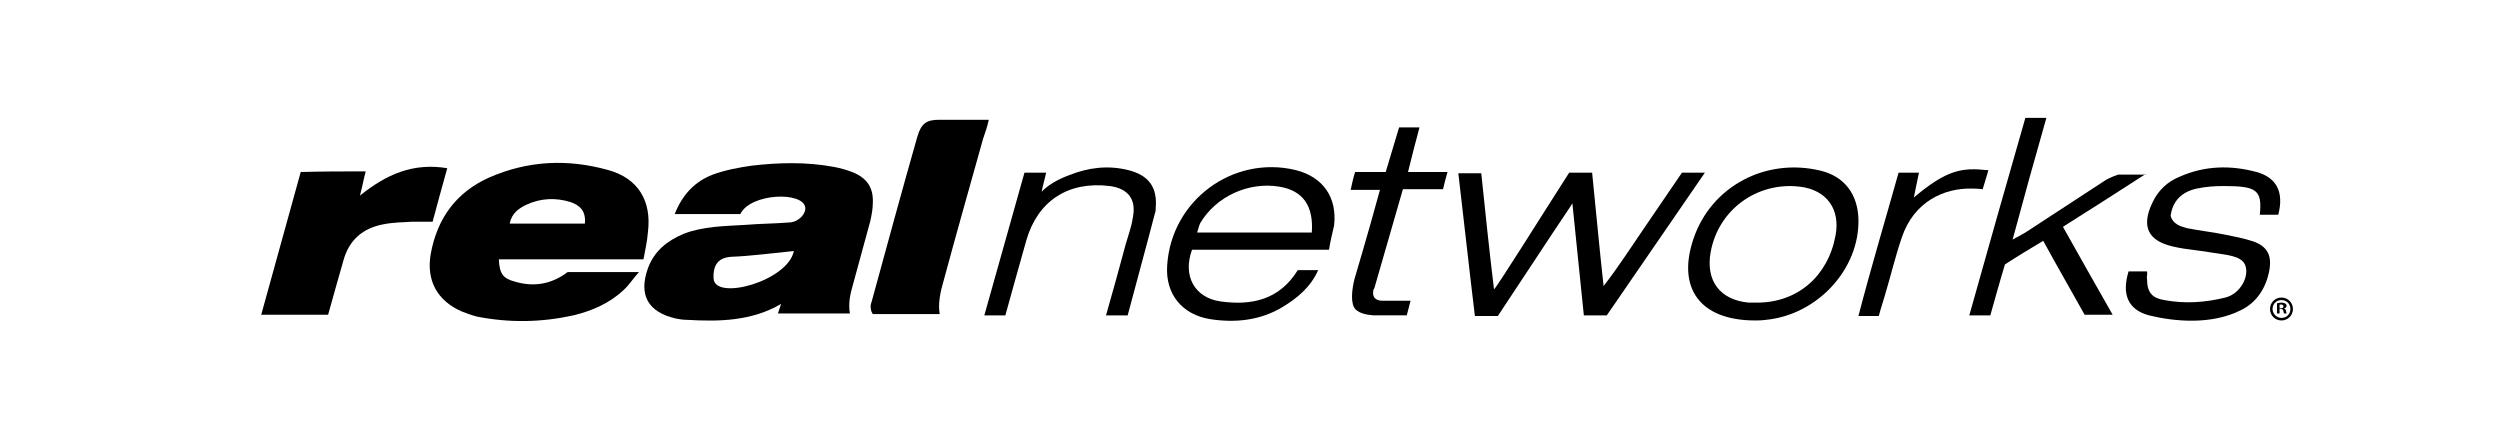 <?xml version="1.0" encoding="utf-8"?>
<!-- Generator: Adobe Illustrator 16.0.3, SVG Export Plug-In . SVG Version: 6.00 Build 0)  -->
<!DOCTYPE svg PUBLIC "-//W3C//DTD SVG 1.1//EN" "http://www.w3.org/Graphics/SVG/1.1/DTD/svg11.dtd">
<svg version="1.1" id="レイヤー_1" xmlns="http://www.w3.org/2000/svg" xmlns:xlink="http://www.w3.org/1999/xlink" x="0px"
	 y="0px" width="392.4px" height="70px" viewBox="0 0 392.4 70" style="enable-background:new 0 0 392.4 70;" xml:space="preserve">
<style type="text/css">
<![CDATA[
	.st0{fill-rule:evenodd;clip-rule:evenodd;}
	.st1{fill:none;}
]]>
</style>
<rect x="18.7" y="18.5" class="st1" width="355.8" height="31.9"/>
<rect class="st1" width="392.4" height="70"/>
<g>
	<path class="st0" d="M126.4,32.6c-0.3-2.6-8.6-2.3-10.2,1c-3.4,0-6.7,0-10.3,0c1.2-3,3.1-5.1,6-6.2c1.9-0.7,4-1.1,6.1-1.4
		c4.3-0.5,8.6-0.6,12.9,0.2c1.1,0.2,2.1,0.5,3.1,0.9c2.1,0.9,3.1,2.4,3,4.7c0,1-0.2,2-0.4,2.9c-0.9,3.3-1.8,6.6-2.7,9.9
		c-0.4,1.4-0.8,2.9-0.5,4.6c-3.1,0-7.8,0-11.3,0l0.5-1.5c-4.6,2.7-9.7,2.8-14.8,2.5c-0.6,0-1.2-0.1-1.7-0.2c-4.4-1-5.9-3.7-4.4-7.9
		c1-2.7,3-4.3,5.6-5.4c3.1-1.2,6.4-1.2,9.6-1.4c2.4-0.2,4.8-0.2,7.2-0.4C125.6,34.7,126.5,33.4,126.4,32.6z M112,43.7
		c0.2,3.6,11.7,0.4,12.6-4.3c-3,0.3-6.9,0.8-9.7,0.9C112.8,40.4,111.9,41.5,112,43.7z"/>
	<path class="st0" d="M101,40.7c-7.8,0-15.3,0-22.7,0c0.1,2.2,0.6,3,2.5,3.5c3,0.9,5.8,0.4,8.3-1.5c3.5,0,7.1,0,11.2,0
		c-1,1.1-1.6,2.1-2.4,2.8c-2.2,2.1-5,3.3-7.9,4c-5,1.1-10,1.2-15.1,0.2c-0.8-0.2-1.6-0.5-2.4-0.8c-3.9-1.7-5.6-4.9-4.9-9
		c1-5.6,4-9.7,9.1-12c6.1-2.7,12.4-3,18.8-1.2c4.7,1.3,6.8,4.9,6.2,9.7C101.6,37.8,101.3,39.1,101,40.7z M91.8,35.1
		c0.2-2-0.8-2.9-2.3-3.4c-2.3-0.7-4.6-0.6-6.8,0.4c-1.3,0.6-2.4,1.4-2.7,3C84,35.1,87.8,35.1,91.8,35.1z"/>
	<path class="st0" d="M57.4,26.9c-0.3,1.1-0.5,2.3-0.9,3.8c4.1-3.3,8.3-5.2,13.7-4.3c-0.8,2.8-1.5,5.5-2.3,8.4c-1,0-2.1,0-3.2,0
		c-1.5,0.1-3,0.1-4.5,0.4c-3.2,0.6-5.4,2.4-6.3,5.7c-0.8,2.8-1.6,5.6-2.4,8.5c-3.5,0-6.9,0-10.5,0c2.1-7.5,4.1-14.9,6.2-22.4
		C50.6,26.9,53.9,26.9,57.4,26.9z"/>
	<path class="st0" d="M147.5,49.3c-3.1,0-6.8,0-10.5,0c-0.3-0.4-0.5-1.2-0.2-1.9c2.3-8.4,4.8-17.6,7.2-26c0.6-2,1.4-2.6,3.4-2.6
		c2.2,0,4.5,0,6.7,0h1.1c-0.2,1-0.6,2.1-0.9,3c-2.1,7.5-4.2,14.9-6.2,22.3C147.6,45.8,147.2,47.7,147.5,49.3z"/>
	<path class="st0" d="M235.1,49.6c-1.2,0-2.3,0-3.6,0c-0.9-7.4-1.7-14.8-2.6-22.4c1.2,0,2.3,0,3.6,0c0.6,5.8,1.3,12.5,2,18.2
		c0.2,0.1,8-12.4,11.8-18.3c1.2,0,2.3,0,3.6,0c0.6,5.8,1.1,11.5,1.8,17.8c2.4-3.1,4.3-6.1,6.3-9c2-2.9,4-5.9,6-8.8
		c1.2,0,2.2,0,3.6,0c-5.3,7.7-10.3,15-15.4,22.4c-1.2,0-2.2,0-3.6,0c-0.6-5.6-1.2-12-1.8-17.6l-0.3,0.5
		C242.6,38.2,238.9,43.9,235.1,49.6z"/>
	<path class="st0" d="M208.6,39.2c-7.3,0-14.5,0-21.5,0c-1.5,4.1,0.4,7.5,4.4,8.1c4.9,0.7,9.3-0.2,12.2-4.9c1,0,2,0,3.2,0
		c-1.2,2.7-3.3,4.4-5.6,5.8c-3.5,2.1-7.4,2.5-11.3,1.9c-4.5-0.7-7.1-4-6.8-8.4c0.6-10.2,10.3-17.4,20.2-15c4.3,1.1,6.5,4.3,6,8.7
		C209.1,36.7,208.8,37.9,208.6,39.2z M187.9,36.5c6.1,0,12.1,0,18,0c0.3-4.2-1.4-6.6-5.1-7.2c-4.8-0.8-9.9,1.5-12.4,5.7
		C188.2,35.4,188.1,35.9,187.9,36.5z"/>
	<path class="st0" d="M336.8,27.3c-4.5,2.9-8.7,5.6-13,8.3c2.6,4.6,5.1,9.1,7.8,13.8c-1.5,0-2.8,0-4.4,0c-2-3.6-4.2-7.4-6.5-11.6
		c-2,1.2-4,2.4-6,3.7c-0.8,2.6-1.5,5.2-2.3,8c-1,0-2,0-3.3,0c2.9-10.3,5.8-20.6,8.8-31c1.1,0,2.1,0,3.3,0
		c-1.8,6.3-3.5,12.4-5.3,19.1c1.1-0.6,1.7-0.9,2.3-1.3c4-2.6,8.1-5.3,12.1-7.9c0.9-0.6,2.2-1,2.2-1H336.8z"/>
	<path class="st0" d="M334.1,42.6c0.9,0,1.9,0,2.9,0c0.1,0.4-0.1,0.8,0,1.2c0,2.2,0.9,3,2.7,3.3c3.2,0.6,6.4,0.4,9.6-0.4
		c2.4-0.6,3.8-3.4,3.1-5.1c-0.6-1.5-3.1-1.6-4.9-1.9c-2.1-0.4-4.3-0.5-6.4-1c-4-0.9-5-3.2-3.3-6.8c0.9-2,2.4-3.4,4.4-4.2
		c3.9-1.7,7.9-1.8,12-0.7c3.2,0.9,4.3,3.2,3.4,6.7l-2.9,0c0.4-3.9-0.5-4.5-5.7-4.5c-1.4,0-2.8,0.1-4.2,0.4c-2.3,0.5-3.8,1.9-4.1,4.3
		c0.4,1.3,1.5,1.6,2.5,1.9c2,0.4,3.9,0.6,5.9,1c1.5,0.3,3.1,0.6,4.6,1.1c2.2,0.8,2.9,2.2,2.5,4.5c-0.5,2.8-2,5.1-4.5,6.3
		c-4.6,2.3-10.3,1.8-14.4,0.8C334,48.6,333,46.2,334.1,42.6z"/>
	<path class="st0" d="M275.5,50.3c-8.7,0-12.3-5.1-9.7-12.8c2.8-8.3,11.4-12.8,20-10.7c3.7,0.9,5.8,3.7,5.9,7.6
		c0.2,7.8-6.4,15-14.5,15.8C276.5,50.3,275.8,50.3,275.5,50.3z M275.8,47.5c6.3,0,11.1-4.1,12.3-10.5c0.8-4.2-1.4-7.2-5.6-7.7
		c-6.7-0.8-12.8,3.6-14,10.3c-0.8,4.5,1.5,7.5,6,7.9C275,47.5,275.4,47.5,275.8,47.5z"/>
	<path class="st0" d="M177,49.5c-1.3,0-2.2,0-3.4,0c1.1-3.8,2.1-7.5,3.1-11.2c0.4-1.4,0.9-2.7,1.1-4.1c0.6-2.9-0.7-4.6-3.6-5
		c-6.5-0.8-11.3,2.3-13.1,8.5c-1.1,3.9-2.2,7.8-3.3,11.8c-1.1,0-2,0-3.3,0c2.1-7.5,4.2-14.9,6.3-22.4c1.1,0,2.3,0,3.4,0
		c-0.2,1-0.5,1.9-0.7,3c1.5-1.6,3.8-2.4,4.3-2.6c3-1.2,6.1-1.6,9.3-0.8c3.2,0.8,4.6,2.7,4.3,6c0,0.2,0,0.5-0.1,0.7
		C179.9,38.8,178.4,44.2,177,49.5z"/>
	<path class="st0" d="M215.8,46.8c0.5,0.5,1.4,0.4,1.4,0.4h4.2c-0.2,0.8-0.4,1.6-0.6,2.3c-2.1,0-5.2,0-5.2,0
		c-1.2-0.1-2.1-0.3-2.8-0.9c-0.9-0.9-0.6-3.2-0.2-4.8c0,0,2.4-8.1,3.5-12.2l0.5-1.8H212c0.2-0.9,0.4-1.9,0.7-2.8c1.6,0,3.1,0,4.8,0
		c0.7-2.4,1.4-4.6,2.1-7c1,0,1.9,0,3.2,0c-0.6,2.3-1.2,4.5-1.8,7c2.1,0,4,0,6.2,0c-0.3,1.1-0.5,1.8-0.7,2.7c-2.1,0-4.4,0-6.3,0
		l-4.5,15.6C215.6,45.2,215.3,46.3,215.8,46.8z"/>
	<path class="st0" d="M298,27.1c1.2,0,2.1,0,3.2,0c-0.3,1.3-0.5,2.5-0.8,3.9c5.2-4.4,7.6-4.7,11.5-4.3c0.1,0,0.2,0,0.2,0
		s-0.6,2.1-0.9,3c-0.6-0.1-1.7-0.1-1.7-0.1c-4.3-0.1-9.1,2-11,7.7c-1,2.9-1.7,5.9-2.6,8.9c-0.3,1.1-0.7,2.2-1,3.4c-1,0-1.9,0-3.2,0
		C293.7,41.9,295.9,34.6,298,27.1z"/>
</g>
<g>
	<path d="M358.1,46.7c1,0,1.8,0.8,1.8,1.8c0,1-0.8,1.8-1.8,1.8c-1,0-1.8-0.8-1.8-1.8C356.3,47.5,357.1,46.7,358.1,46.7z M358.1,49.9
		c0.8,0,1.4-0.6,1.4-1.4s-0.6-1.4-1.4-1.4c-0.8,0-1.4,0.6-1.4,1.4C356.7,49.3,357.4,49.9,358.1,49.9z M357.4,49.4v-1.8
		c0.2,0,0.4-0.1,0.7-0.1c0.3,0,0.8,0.1,0.8,0.5c0,0.2-0.2,0.4-0.4,0.4v0c0.2,0.1,0.3,0.2,0.3,0.4c0.1,0.3,0.1,0.4,0.1,0.4h-0.4
		c0-0.1-0.1-0.2-0.1-0.4c-0.1-0.3-0.2-0.3-0.6-0.3v0.7H357.4z M357.8,48.4c0.3,0,0.6,0,0.6-0.3c0-0.2-0.1-0.3-0.4-0.3
		c-0.1,0-0.2,0-0.2,0V48.4z"/>
</g>
</svg>

